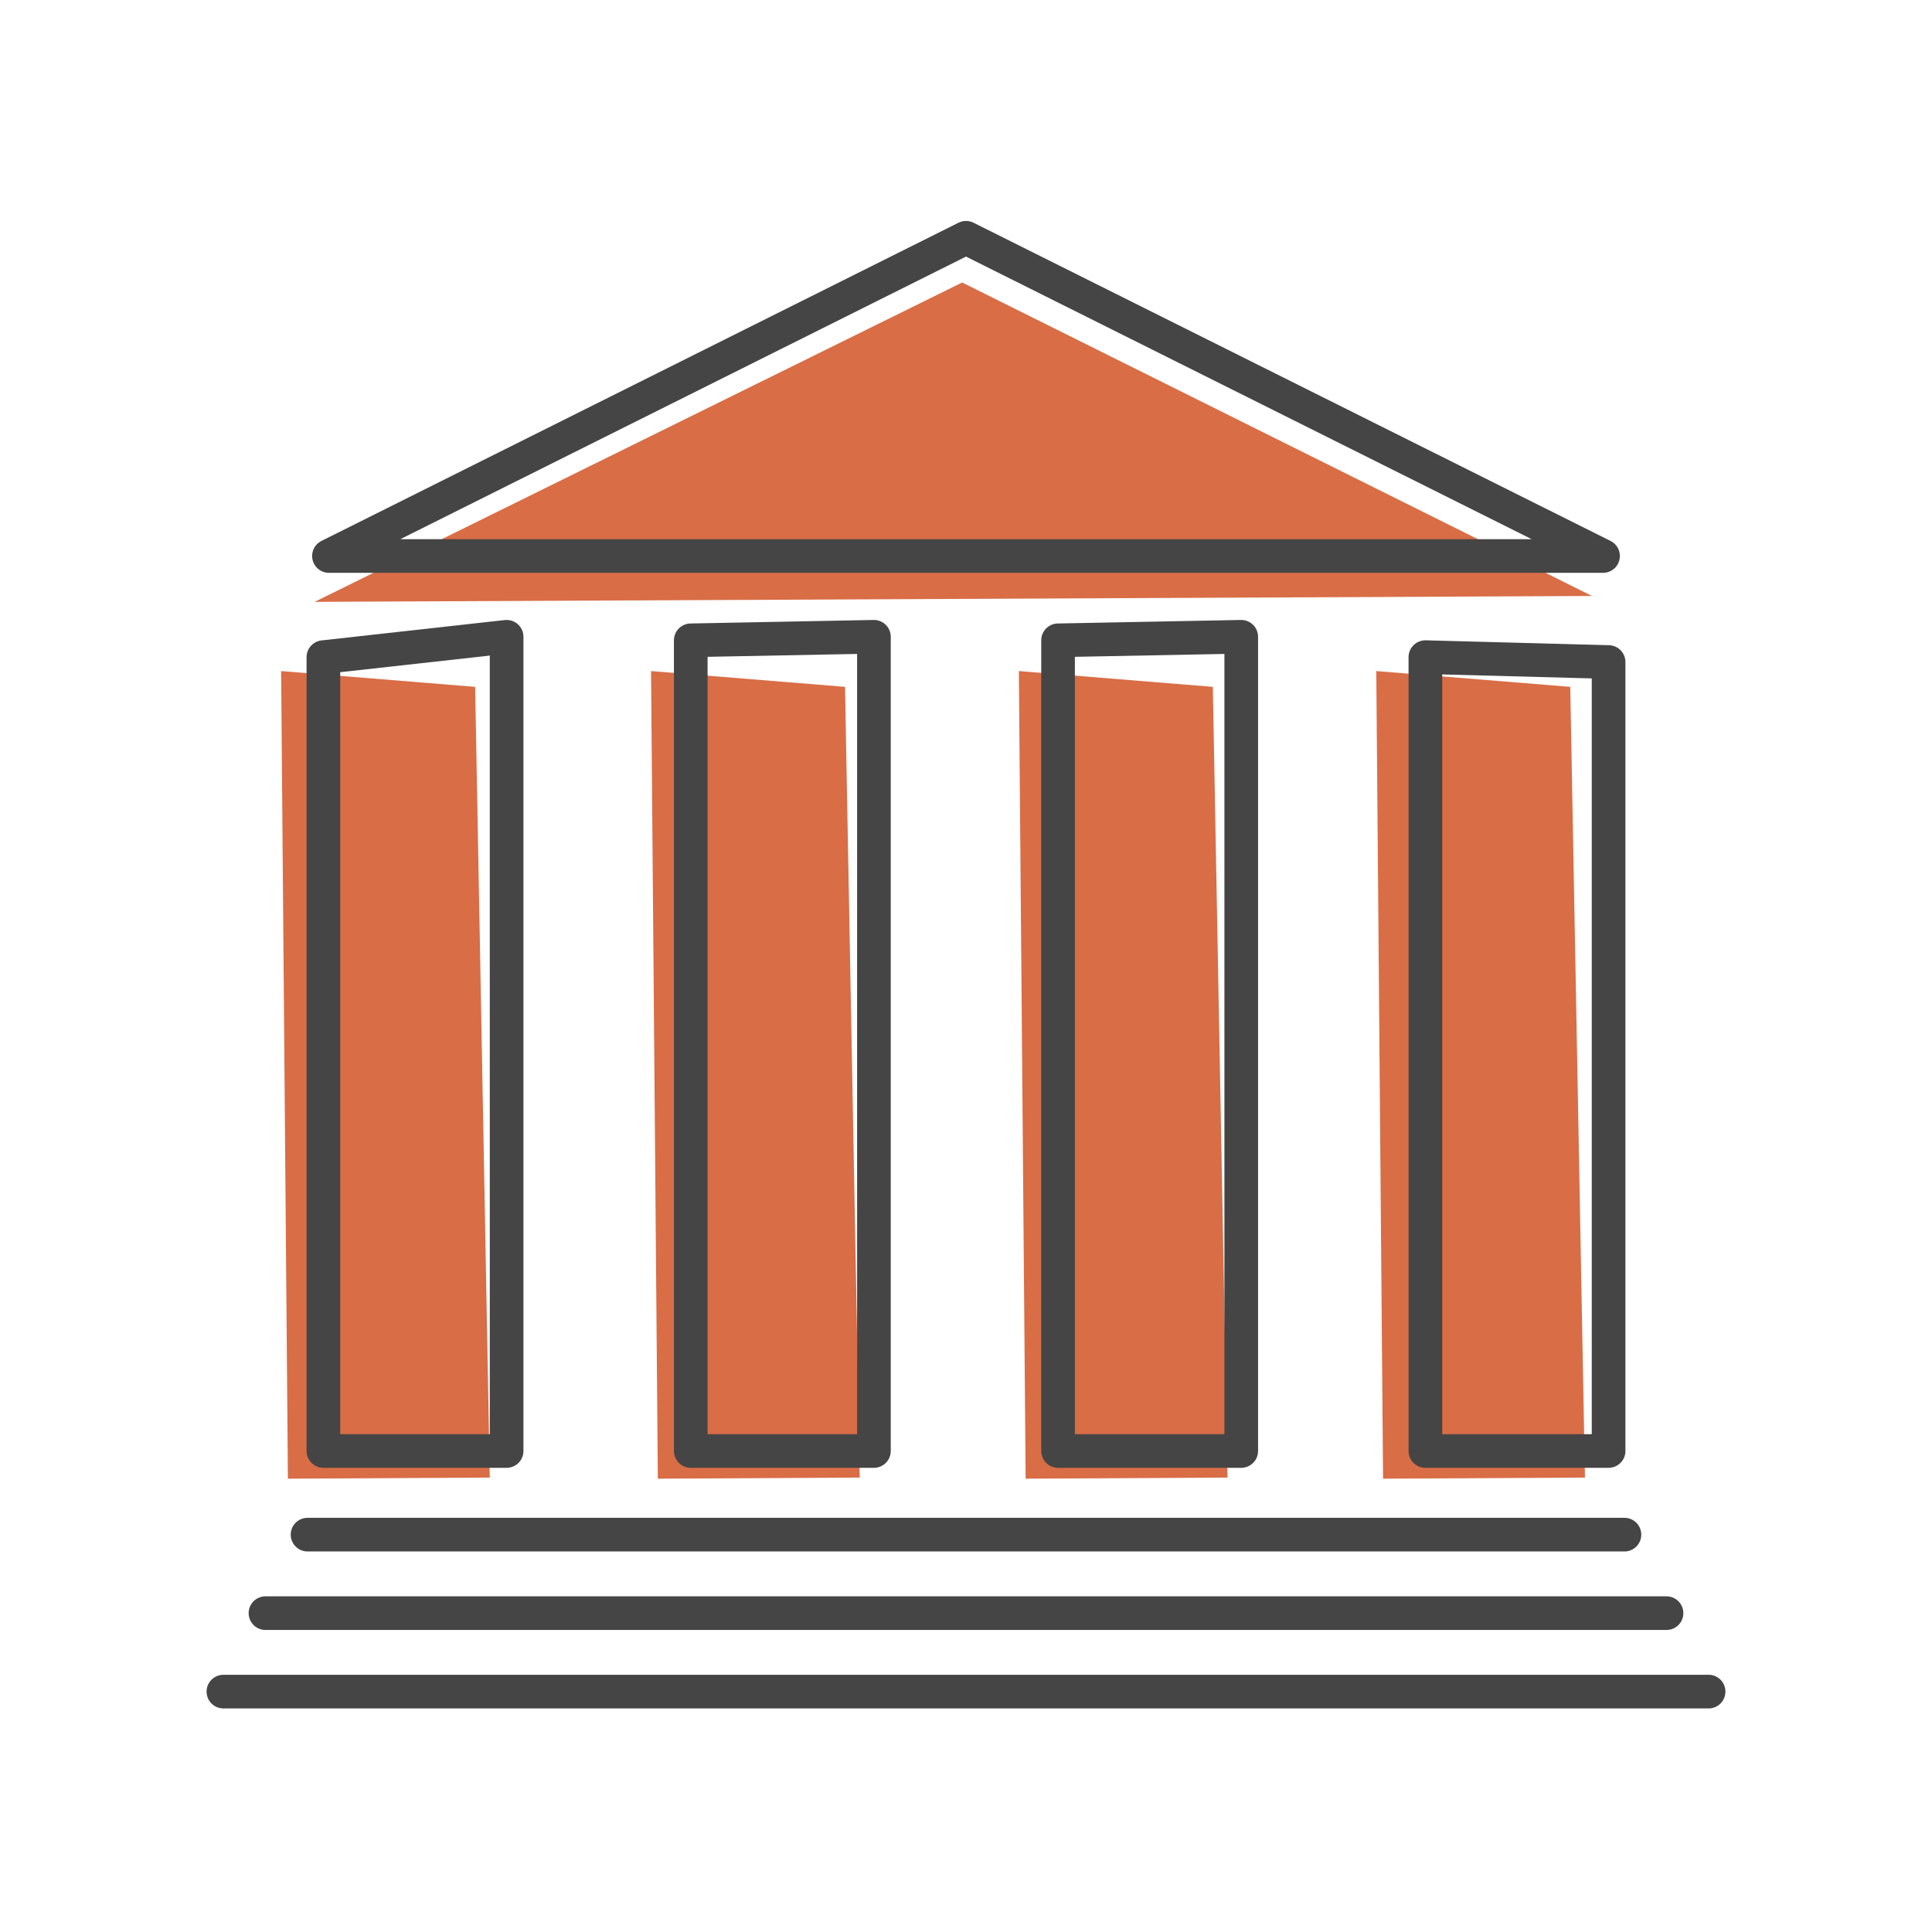 <svg width="714" height="713" viewBox="0 0 714 713" fill="none" xmlns="http://www.w3.org/2000/svg">
<g clip-path="url(#clip0_187_2315)">
<path d="M103.893 247.994L175.598 253.824L181.008 546.04L106.396 546.444L103.893 247.994Z" fill="#D96D46"/>
<path d="M240.604 247.994L312.293 253.824L317.719 546.04L243.107 546.444L240.604 247.994Z" fill="#D96D46"/>
<path d="M376.534 247.994L448.224 253.824L453.65 546.04L379.037 546.444L376.534 247.994Z" fill="#D96D46"/>
<path d="M508.626 247.994L580.316 253.824L585.742 546.04L511.129 546.444L508.626 247.994Z" fill="#D96D46"/>
<path d="M355.576 104.396L116.269 222.418L588.353 220.241L355.576 104.396Z" fill="#D96D46"/>
<path d="M357.006 87.869L592.427 205.471H357.006H121.57L357.006 87.869Z" stroke="#454545" stroke-width="12.438" stroke-linecap="round" stroke-linejoin="round"/>
<path d="M119.518 242.846V536.212H187.227V235.321L119.518 242.846Z" stroke="#454545" stroke-width="12.438" stroke-linecap="round" stroke-linejoin="round"/>
<path d="M255.279 236.627V536.212H322.973V235.321L255.279 236.627Z" stroke="#454545" stroke-width="12.438" stroke-linecap="round" stroke-linejoin="round"/>
<path d="M391.023 236.627V536.212H458.717V235.321L391.023 236.627Z" stroke="#454545" stroke-width="12.438" stroke-linecap="round" stroke-linejoin="round"/>
<path d="M526.77 242.846V536.212H594.479V244.649L526.77 242.846Z" stroke="#454545" stroke-width="12.438" stroke-linecap="round" stroke-linejoin="round"/>
<path d="M113.657 567.122H600.341" stroke="#454545" stroke-width="12.438" stroke-linecap="round" stroke-linejoin="round"/>
<path d="M98.109 596.134H615.888" stroke="#454545" stroke-width="12.438" stroke-linecap="round" stroke-linejoin="round"/>
<path d="M82.562 625.129H631.436" stroke="#454545" stroke-width="12.438" stroke-linecap="round" stroke-linejoin="round"/>
</g>
<defs>
<clipPath id="clip0_187_2315">
<rect width="561.312" height="549.698" fill="white" transform="translate(76.343 81.65)"/>
</clipPath>
</defs>
</svg>
